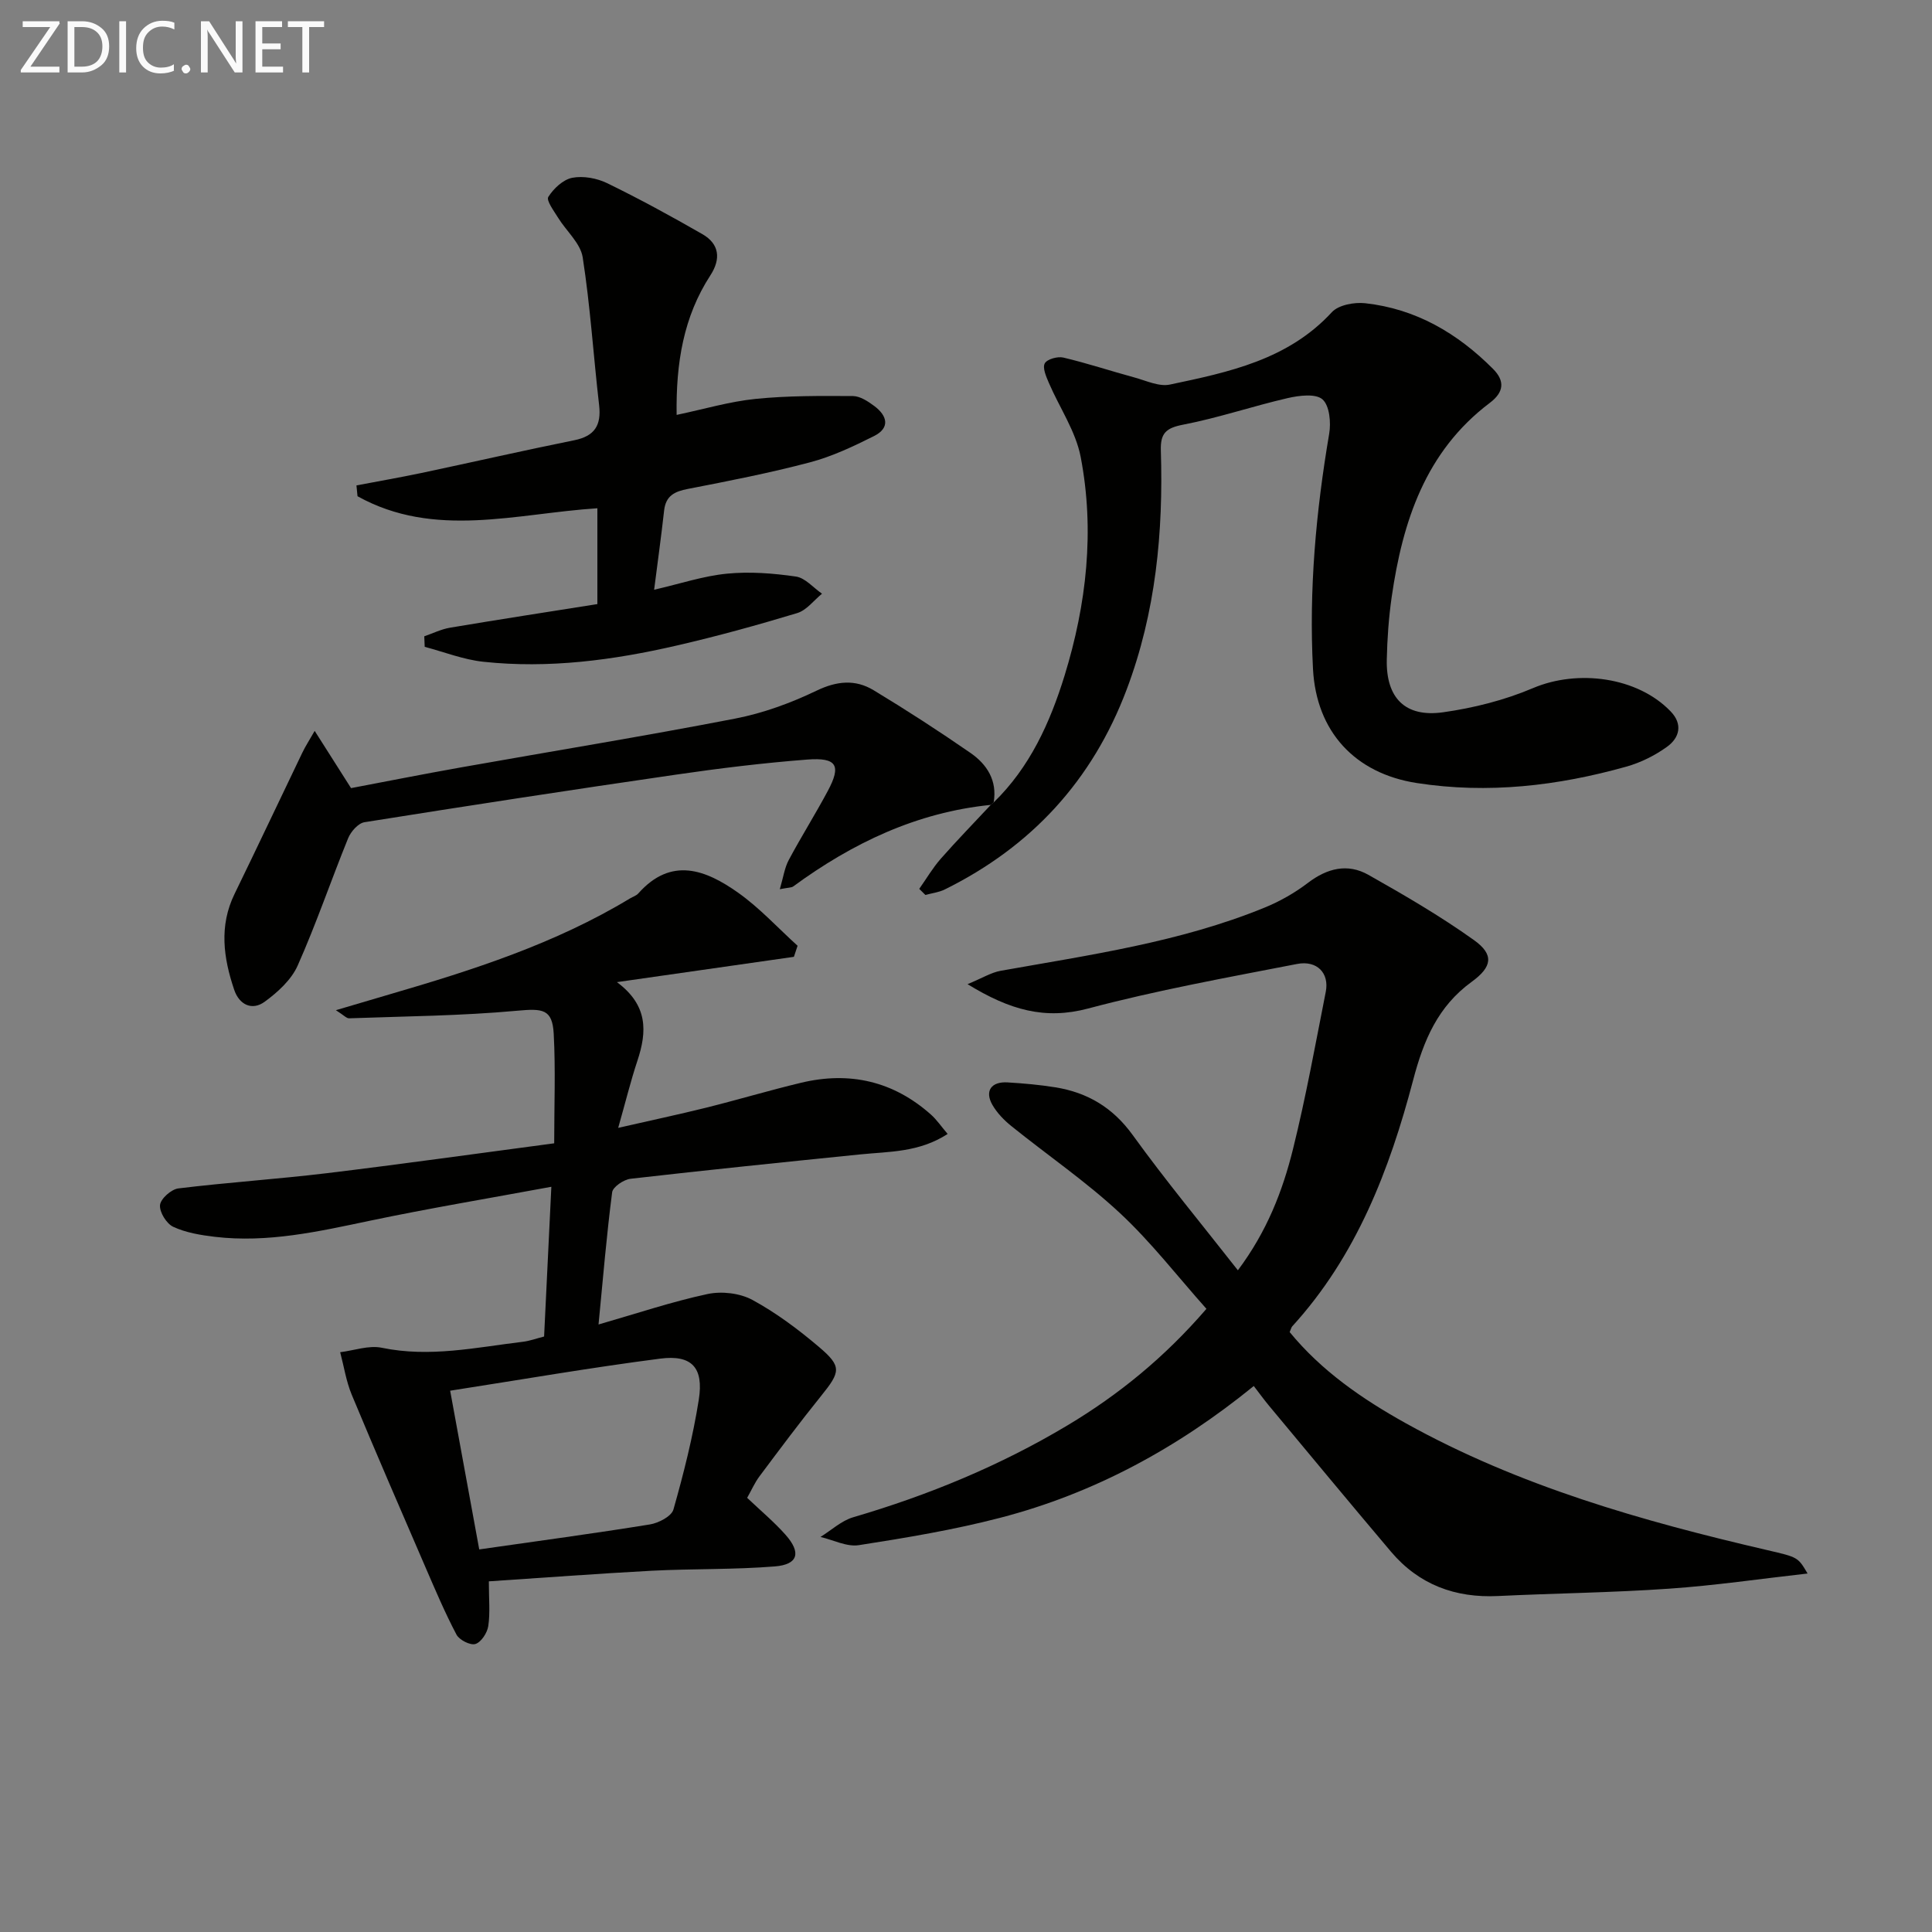 <svg enable-background="new 0 0 400 400" viewBox="0 0 400 400" xmlns="http://www.w3.org/2000/svg"><rect x="0" y="0" width="400" height="400" fill="#808080" stroke="none"/><path d="m267.01 275.79c6.56 8.02 15.02 13.86 24.05 18.88 23.45 13.03 48.96 20.26 74.89 26.28 6.28 1.46 6.29 1.43 8.29 4.83-9.73 1.09-19.19 2.49-28.7 3.14-11.78.82-23.6.95-35.39 1.52-8.88.43-16.39-2.36-22.17-9.19-8.48-10.02-16.86-20.14-25.26-30.23-1.05-1.26-2-2.59-3.14-4.06-15.77 12.83-33.08 22.24-52.49 27.28-9.61 2.5-19.46 4.14-29.28 5.67-2.49.39-5.28-1.08-7.94-1.7 2.25-1.39 4.33-3.36 6.78-4.08 15.55-4.56 30.41-10.68 44.32-19 10.64-6.36 20.15-14.11 28.81-24.15-5.94-6.66-11.43-13.79-17.92-19.83-7-6.52-14.99-11.98-22.46-18-1.52-1.22-2.97-2.72-3.93-4.39-1.65-2.87-.25-4.87 3.14-4.66 3.31.2 6.63.49 9.9 1.02 6.67 1.08 11.91 4.2 16.02 9.9 6.79 9.4 14.21 18.35 21.76 27.98 6.04-8.07 9.26-16.43 11.41-25.09 2.67-10.76 4.64-21.7 6.79-32.59.75-3.82-1.79-6.55-5.96-5.74-14.47 2.81-29.01 5.44-43.24 9.22-8.92 2.37-16.18.35-24.97-5.04 3.06-1.26 4.89-2.42 6.87-2.77 18.45-3.29 37.06-5.91 54.56-13.05 3.19-1.3 6.3-3.06 9.04-5.15 3.98-3.03 8.2-4.1 12.51-1.67 7.46 4.21 14.9 8.54 21.86 13.51 4.22 3.01 3.79 5.55-.46 8.64-7 5.09-9.95 12.07-12.13 20.37-4.88 18.55-11.74 36.41-25.03 50.97-.19.21-.26.58-.53 1.18z" fill="#010100"/><path d="m101.21 327.4c0 3.68.29 6.53-.12 9.26-.21 1.41-1.46 3.33-2.66 3.71-1.04.33-3.34-.83-3.92-1.94-2.39-4.53-4.39-9.26-6.43-13.97-5.13-11.87-10.28-23.74-15.25-35.68-1.16-2.79-1.62-5.87-2.4-8.82 2.88-.35 5.92-1.48 8.62-.92 9.9 2.06 19.51-.07 29.2-1.24 1.45-.17 2.85-.7 4.4-1.09.49-10.14.97-20.07 1.5-31-13.03 2.41-25.38 4.47-37.62 7.04-10.6 2.23-21.13 4.61-32.05 3.32-2.93-.35-5.98-.85-8.61-2.07-1.4-.65-2.88-3.05-2.74-4.51.13-1.3 2.32-3.26 3.79-3.44 10.21-1.25 20.5-1.92 30.71-3.15 15.31-1.85 30.58-4 47.11-6.19 0-7.86.3-15.29-.1-22.69-.28-5.14-2.31-5.24-7.56-4.76-11.55 1.06-23.19 1.15-34.8 1.57-.54.02-1.09-.64-2.74-1.68 4.29-1.27 7.67-2.27 11.05-3.26 17.26-5.03 34.34-10.5 49.86-19.89.57-.34 1.28-.55 1.7-1.02 6.84-7.7 13.99-4.89 20.68-.15 4.46 3.16 8.22 7.29 12.3 10.98-.25.76-.51 1.53-.76 2.29-12.21 1.75-24.42 3.49-36.64 5.24 6.45 4.79 6.25 10.22 4.24 16.27-1.4 4.21-2.45 8.53-3.98 13.9 6.64-1.52 12.42-2.74 18.14-4.16 6.6-1.64 13.13-3.6 19.74-5.18 10.04-2.4 19.1-.33 26.88 6.6 1.18 1.05 2.09 2.41 3.45 4-5.92 3.85-12.11 3.63-18.13 4.24-15.85 1.61-31.69 3.23-47.51 5.04-1.41.16-3.67 1.68-3.82 2.79-1.15 8.86-1.89 17.77-2.82 27.38 7.97-2.29 15.17-4.72 22.55-6.3 2.93-.63 6.7-.2 9.3 1.21 4.92 2.67 9.51 6.11 13.79 9.74 4.78 4.06 4.48 5.14.41 10.18-4.38 5.43-8.55 11.02-12.73 16.61-.98 1.31-1.65 2.86-2.55 4.45 2.74 2.61 5.54 4.94 7.93 7.63 3.31 3.72 2.63 6.18-2.19 6.57-8.44.68-16.95.46-25.42.89-11.23.6-22.46 1.45-33.8 2.2zm-1.99-6.61c12.34-1.77 23.85-3.31 35.32-5.17 1.81-.29 4.49-1.68 4.89-3.1 2.12-7.48 4.04-15.07 5.25-22.75 1.04-6.62-1.45-9.33-7.99-8.48-14.42 1.86-28.76 4.35-43.49 6.64 2.1 11.47 4.03 22 6.02 32.86z" fill="#010100"/><path d="m205.73 166.13c7.51-7.29 11.68-16.55 14.68-26.26 4.55-14.78 6.27-30 3.33-45.28-1.03-5.33-4.39-10.2-6.59-15.33-.55-1.29-1.35-3.1-.84-4.03.47-.87 2.65-1.48 3.84-1.2 4.95 1.17 9.8 2.78 14.72 4.12 2.43.66 5.1 1.95 7.35 1.47 12.19-2.57 24.44-5.12 33.53-14.99 1.39-1.5 4.65-2.1 6.9-1.85 10.48 1.15 19.12 6.22 26.47 13.6 2.46 2.47 2.3 4.79-.67 7.03-13.34 10.06-18.06 24.56-20.32 40.22-.61 4.27-.92 8.6-1.01 12.91-.18 7.95 3.79 12.04 11.66 10.93 6.32-.89 12.74-2.51 18.6-5 9.27-3.94 21.65-2.33 28.52 4.83 2.55 2.65 1.82 5.45-.74 7.3-2.5 1.81-5.45 3.28-8.43 4.12-14.21 3.99-28.67 5.68-43.39 3.4-12.84-1.99-20.82-10.67-21.5-23.63-.86-16.34.61-32.54 3.35-48.66.4-2.33.09-5.84-1.38-7.14-1.41-1.25-4.85-.81-7.2-.27-7.25 1.67-14.34 4.09-21.64 5.5-3.53.68-4.74 1.74-4.63 5.34.53 16.9-1.04 33.51-7.08 49.51-7.1 18.82-19.71 32.51-37.65 41.38-1.23.61-2.68.77-4.02 1.14-.42-.42-.84-.84-1.27-1.26 1.47-2.08 2.77-4.31 4.44-6.22 3.36-3.82 6.92-7.47 10.39-11.19.18-.17.37-.34.58-.49z" fill="#010100"/><path d="m135.43 122.1c5.46-1.26 10.23-2.86 15.1-3.33 4.7-.46 9.57-.08 14.26.6 1.93.28 3.61 2.32 5.4 3.55-1.7 1.38-3.19 3.42-5.13 4.01-8.24 2.49-16.56 4.79-24.95 6.72-13.17 3.04-26.52 4.81-40.05 3.36-4.11-.44-8.09-2.02-12.13-3.09-.03-.73-.06-1.45-.09-2.18 1.77-.61 3.5-1.47 5.32-1.78 10.11-1.7 20.24-3.26 30.52-4.89 0-7.18 0-13.41 0-19.84-16.77 1.08-33.73 6.37-49.66-2.49-.07-.75-.15-1.5-.22-2.24 4.49-.86 9-1.64 13.48-2.58 10.54-2.23 21.05-4.64 31.61-6.77 4.25-.86 5.63-3.11 5.15-7.27-1.18-10.2-1.82-20.47-3.4-30.61-.46-2.92-3.4-5.44-5.1-8.2-.86-1.4-2.48-3.57-2.02-4.3 1.09-1.73 3.06-3.59 4.96-3.96 2.28-.44 5.1.08 7.24 1.12 6.69 3.26 13.23 6.83 19.69 10.54 3.54 2.03 3.88 5.13 1.67 8.53-5.56 8.56-7.15 18.09-6.99 28.9 5.63-1.18 10.92-2.76 16.32-3.31 6.68-.68 13.45-.63 20.18-.59 1.49.01 3.13 1.1 4.42 2.06 2.66 1.98 3.37 4.5-.05 6.22-4.27 2.14-8.68 4.23-13.26 5.44-8.32 2.2-16.8 3.86-25.26 5.5-2.76.53-4.59 1.4-4.94 4.46-.6 5.39-1.35 10.76-2.07 16.42z" fill="#010100"/><path d="m205.73 166.13c-.21.15-.4.32-.57.51-15.34 1.53-28.68 7.91-40.95 16.9-.35.25-.91.2-2.76.56.73-2.46.98-4.41 1.85-6.04 2.58-4.83 5.51-9.48 8.09-14.31 2.82-5.27 1.88-6.96-4.26-6.49-9.1.7-18.19 1.81-27.23 3.13-21.5 3.12-42.98 6.42-64.44 9.84-1.3.21-2.82 1.94-3.38 3.31-3.56 8.76-6.61 17.74-10.45 26.37-1.31 2.95-4.13 5.52-6.83 7.49-2.62 1.91-5.27.62-6.31-2.47-2.23-6.59-3.17-13.22.08-19.87 4.74-9.72 9.34-19.5 14.03-29.24.62-1.3 1.42-2.51 2.55-4.5 2.65 4.16 4.88 7.68 7.53 11.85 7.07-1.34 14.84-2.88 22.65-4.27 18.96-3.37 37.96-6.46 56.86-10.12 5.79-1.12 11.53-3.22 16.86-5.78 4.22-2.03 8.03-2.38 11.8-.11 6.82 4.12 13.52 8.46 20.07 12.99 3.43 2.37 5.58 5.73 4.81 10.25z" fill="#010100"/><g fill="#fafafa"><path d="m12.4 4.8-6.1 9h6v1.2h-8v-.5l6.1-8.9h-5.7v-1.2h7.6v.4z"/><path d="m14 15v-10.6h3c1.6 0 2.9.5 4 1.4s1.6 2.2 1.6 3.8-.5 3-1.6 3.9-2.4 1.5-4 1.5zm1.4-9.4v8.2h1.6c1.3 0 2.4-.4 3.1-1.1s1.1-1.8 1.1-3.1-.4-2.3-1.2-3-1.8-1-3.1-1z"/><path d="m26.1 4.4v10.6h-1.4v-10.6z"/><path d="m36.1 14.6c-.8.4-1.8.6-2.9.6-1.5 0-2.7-.5-3.6-1.4s-1.4-2.2-1.4-3.8c0-1.7.5-3.1 1.5-4.1s2.3-1.6 3.9-1.6c1 0 1.8.1 2.5.4v1.4c-.8-.4-1.6-.6-2.5-.6-1.2 0-2.1.4-2.9 1.2s-1.1 1.8-1.1 3.2c0 1.3.3 2.3 1 3s1.6 1.1 2.7 1.1c1 0 2-.2 2.7-.7v1.3z"/><path d="m37.6 14.3c0-.2.1-.5.3-.6s.4-.3.6-.3c.3 0 .5.1.6.3s.3.4.3.6-.1.4-.3.6-.4.3-.6.3c-.3 0-.5-.1-.6-.3s-.3-.4-.3-.6z"/><path d="m50.2 15h-1.6l-5.3-8.2c-.2-.2-.3-.5-.4-.7 0 .2.1.7.1 1.5v7.4h-1.4v-10.6h1.7l5.2 8.1c.2.4.4.6.4.7 0-.3-.1-.8-.1-1.5v-7.3h1.4z"/><path d="m58.6 15h-5.7v-10.6h5.5v1.2h-4.1v3.4h3.8v1.2h-3.8v3.6h4.3z"/><path d="m67.1 5.6h-3.1v9.4h-1.4v-9.4h-3v-1.2h7.5z"/></g></svg>